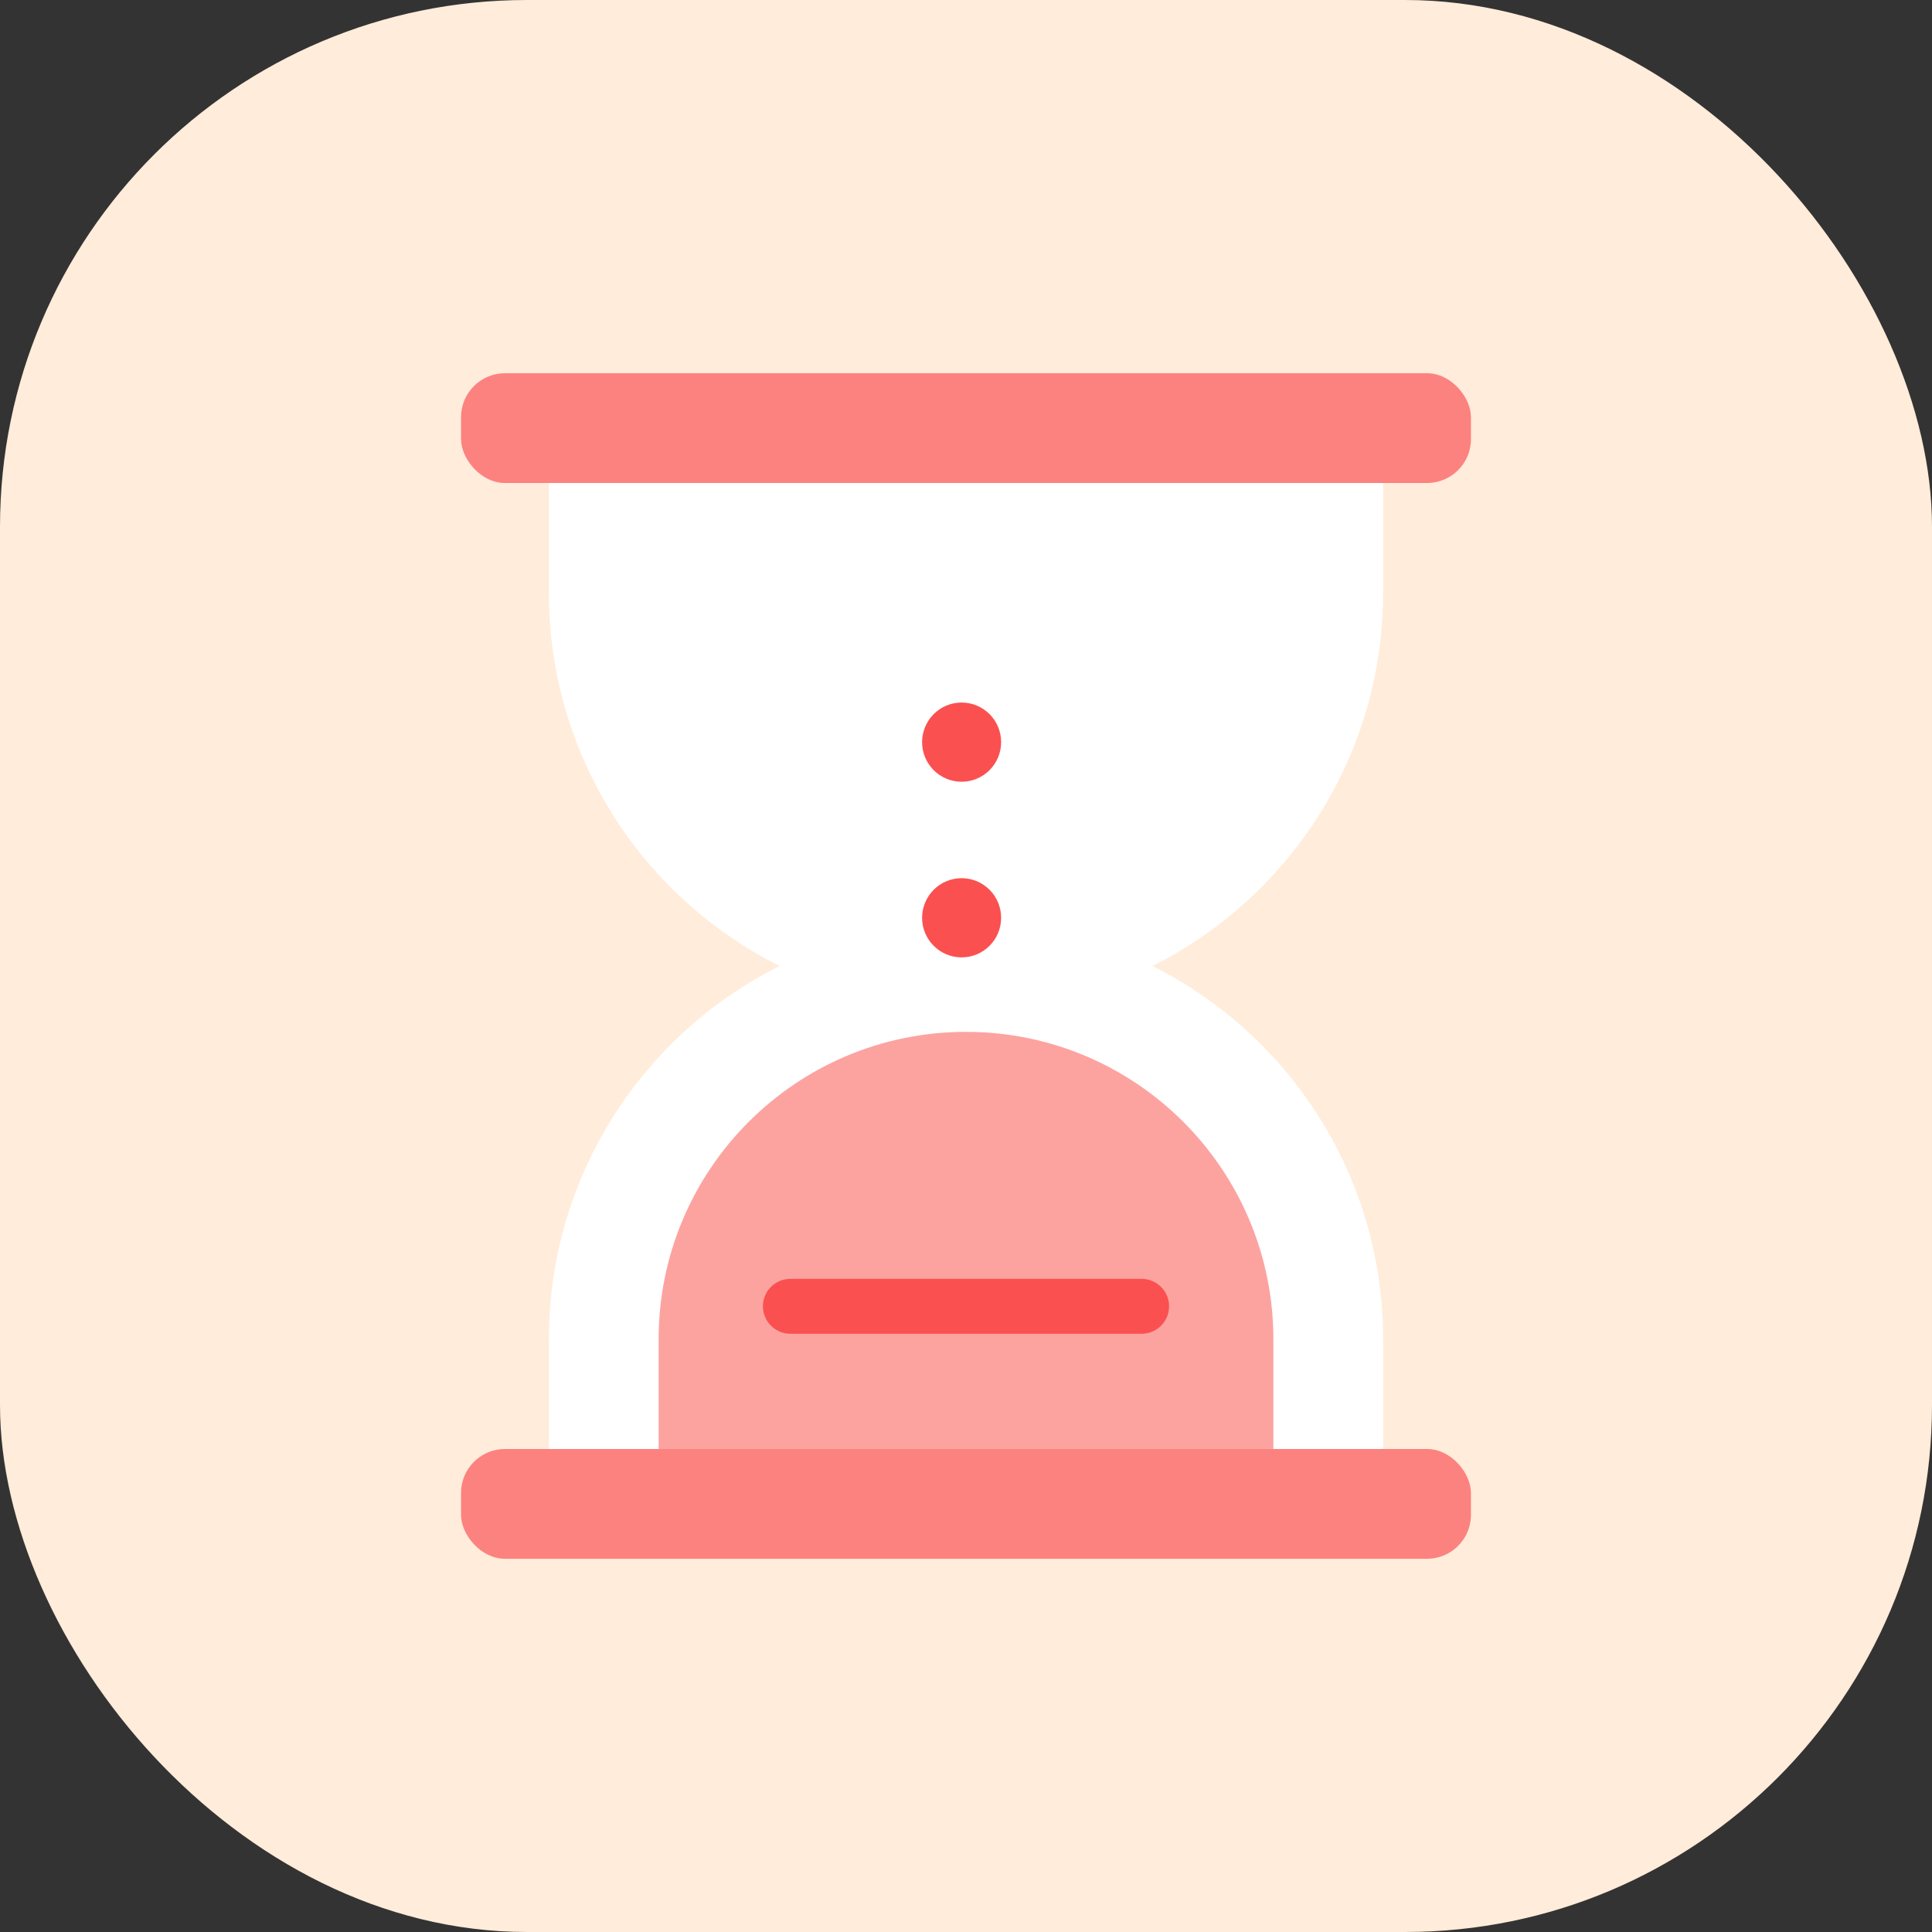 <svg width="88" height="88" viewBox="0 0 88 88" fill="none" xmlns="http://www.w3.org/2000/svg">
<rect x="0" y="0" width="88" height="88" fill="#333333" stroke="none"/>
<rect width="88" height="88" rx="24" fill="#FFECDA"/>
<path d="M25 61C25 50.507 33.507 42 44 42C54.493 42 63 50.507 63 61L63 67.455C63 68.86 61.86 70 60.455 70L27.546 70C26.14 70 25 68.86 25 67.454L25 61Z" fill="white"/>
<path d="M30 61C30 53.268 36.268 47 44 47C51.732 47 58 53.268 58 61L58 67L30 67L30 61Z" fill="#FCA3A0"/>
<rect x="67" y="71" width="46" height="5" rx="2" transform="rotate(-180 67 71)" fill="#FC8280"/>
<path d="M63 27C63 37.493 54.493 46 44 46C33.507 46 25 37.493 25 27L25 20.546C25 19.14 26.14 18 27.546 18L60.455 18C61.86 18 63 19.14 63 20.546L63 27Z" fill="white"/>
<path d="M43.8 40C44.792 40 45.6 40.805 45.6 41.803C45.6 42.798 44.797 43.607 43.8 43.607C42.808 43.607 42 42.802 42 41.803C42.004 40.805 42.808 40 43.8 40Z" fill="#FB5050"/>
<path d="M45.6 33.803C45.6 32.805 44.792 32 43.8 32C42.808 32 42.004 32.805 42 33.803C42 34.802 42.808 35.607 43.8 35.607C44.797 35.607 45.6 34.798 45.6 33.803Z" fill="#FB5050"/>
<path d="M36 59.5H52" stroke="#FB5050" stroke-width="2.5" stroke-linecap="round"/>
<rect x="21" y="17" width="46" height="5" rx="2" fill="#FC8280"/>
</svg>
